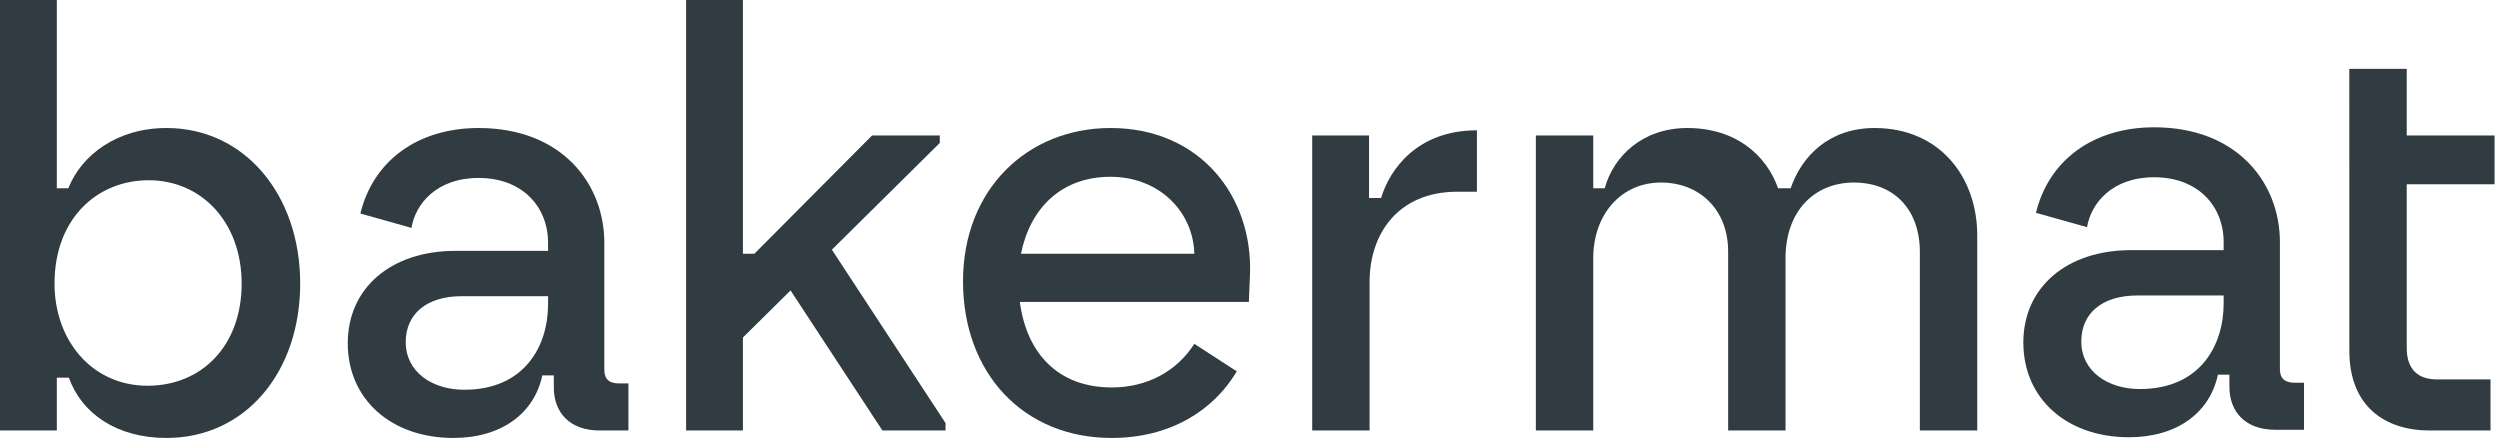 <?xml version="1.0" encoding="UTF-8"?>
<svg xmlns="http://www.w3.org/2000/svg" width="137" height="24" viewBox="0 0 137 24" fill="none">
  <path d="M9.122 24C6.385 24 4.466 22.647 3.775 20.697H3.114V23.591H0V0H3.114V10.317H3.743C4.466 8.493 6.417 7.015 9.122 7.015C13.399 7.015 16.451 10.663 16.451 15.539C16.451 20.383 13.462 24 9.122 24ZM2.988 15.539C2.988 18.684 5.064 21.138 8.084 21.138C11.04 21.138 13.242 18.967 13.242 15.539C13.242 12.173 11.04 9.877 8.147 9.877C5.347 9.877 2.988 11.953 2.988 15.539Z" fill="#313C42"></path>
  <path d="M24.844 24C21.447 24 19.057 21.892 19.057 18.81C19.057 15.79 21.416 13.746 24.97 13.746H30.034V13.306C30.034 11.324 28.619 9.751 26.228 9.751C23.932 9.751 22.768 11.167 22.548 12.488L19.749 11.701C20.441 8.839 22.863 7.015 26.228 7.015C30.789 7.015 33.117 10.066 33.117 13.306V20.257C33.117 20.823 33.431 21.012 33.935 21.012H34.438V23.591H32.865C31.198 23.591 30.349 22.584 30.349 21.232V20.571H29.72C29.279 22.647 27.487 24 24.844 24ZM22.234 18.747C22.234 20.383 23.681 21.358 25.442 21.358C28.745 21.358 30.034 18.967 30.034 16.671V16.231H25.316C23.335 16.231 22.234 17.237 22.234 18.747Z" fill="#313C42"></path>
  <path d="M37.598 23.591V0H40.712V13.903H41.341L47.789 7.424H51.501V7.832L45.587 13.683L51.815 23.182V23.591H48.355L43.322 15.916L40.712 18.495V23.591H37.598Z" fill="#313C42"></path>
  <path d="M60.92 24C56.076 24 52.773 20.446 52.773 15.413C52.773 10.349 56.327 7.015 60.857 7.015C65.764 7.015 68.657 10.758 68.5 15.036L68.437 16.545H55.887C56.264 19.408 58.026 21.232 60.92 21.232C62.901 21.232 64.506 20.32 65.449 18.841L67.777 20.351C66.487 22.522 64.097 24 60.92 24ZM55.95 13.903H65.449C65.386 11.575 63.499 9.688 60.857 9.688C58.152 9.688 56.453 11.418 55.95 13.903Z" fill="#313C42"></path>
  <path d="M71.909 23.591V7.424H75.023V10.852H75.683C76.155 9.279 77.665 7.14 80.936 7.14V10.506H79.867C76.595 10.506 75.054 12.834 75.054 15.444V23.591H71.909Z" fill="#313C42"></path>
  <path d="M84.165 23.591V7.424H87.31V10.317H87.939C88.411 8.587 89.984 7.015 92.469 7.015C95.142 7.015 96.809 8.524 97.438 10.317H98.13C98.728 8.556 100.238 7.015 102.723 7.015C106.34 7.015 108.353 9.751 108.353 12.897V23.591H105.208V13.809C105.208 11.481 103.792 10.003 101.59 10.003C99.483 10.003 97.847 11.513 97.847 14.155V23.591H94.702V13.777C94.702 11.481 93.129 10.003 91.022 10.003C88.851 10.003 87.31 11.733 87.31 14.155V23.591H84.165Z" fill="#313C42"></path>
  <path d="M116.666 23.961C113.269 23.961 110.879 21.854 110.879 18.771C110.879 15.752 113.238 13.707 116.792 13.707H121.856V13.267C121.856 11.285 120.441 9.713 118.05 9.713C115.754 9.713 114.59 11.128 114.37 12.449L111.571 11.663C112.263 8.8 114.685 6.976 118.05 6.976C122.611 6.976 124.939 10.027 124.939 13.267V20.218C124.939 20.785 125.253 20.973 125.756 20.973H126.26V23.552H124.687C123.02 23.552 122.171 22.546 122.171 21.193V20.533H121.542C121.101 22.609 119.308 23.961 116.666 23.961ZM114.055 18.709C114.055 20.344 115.502 21.319 117.264 21.319C120.567 21.319 121.856 18.929 121.856 16.633V16.192H117.138C115.156 16.192 114.055 17.199 114.055 18.709Z" fill="#313C42"></path>
  <path d="M133.147 23.591C130.694 23.591 128.744 22.27 128.744 19.219L128.744 9.437L128.743 8.55L128.742 3.775H131.889V7.424H136.702V10.097H131.889V19.062C131.889 20.32 132.581 20.792 133.556 20.792H136.481V23.591H133.147Z" fill="#313C42"></path>
</svg>
